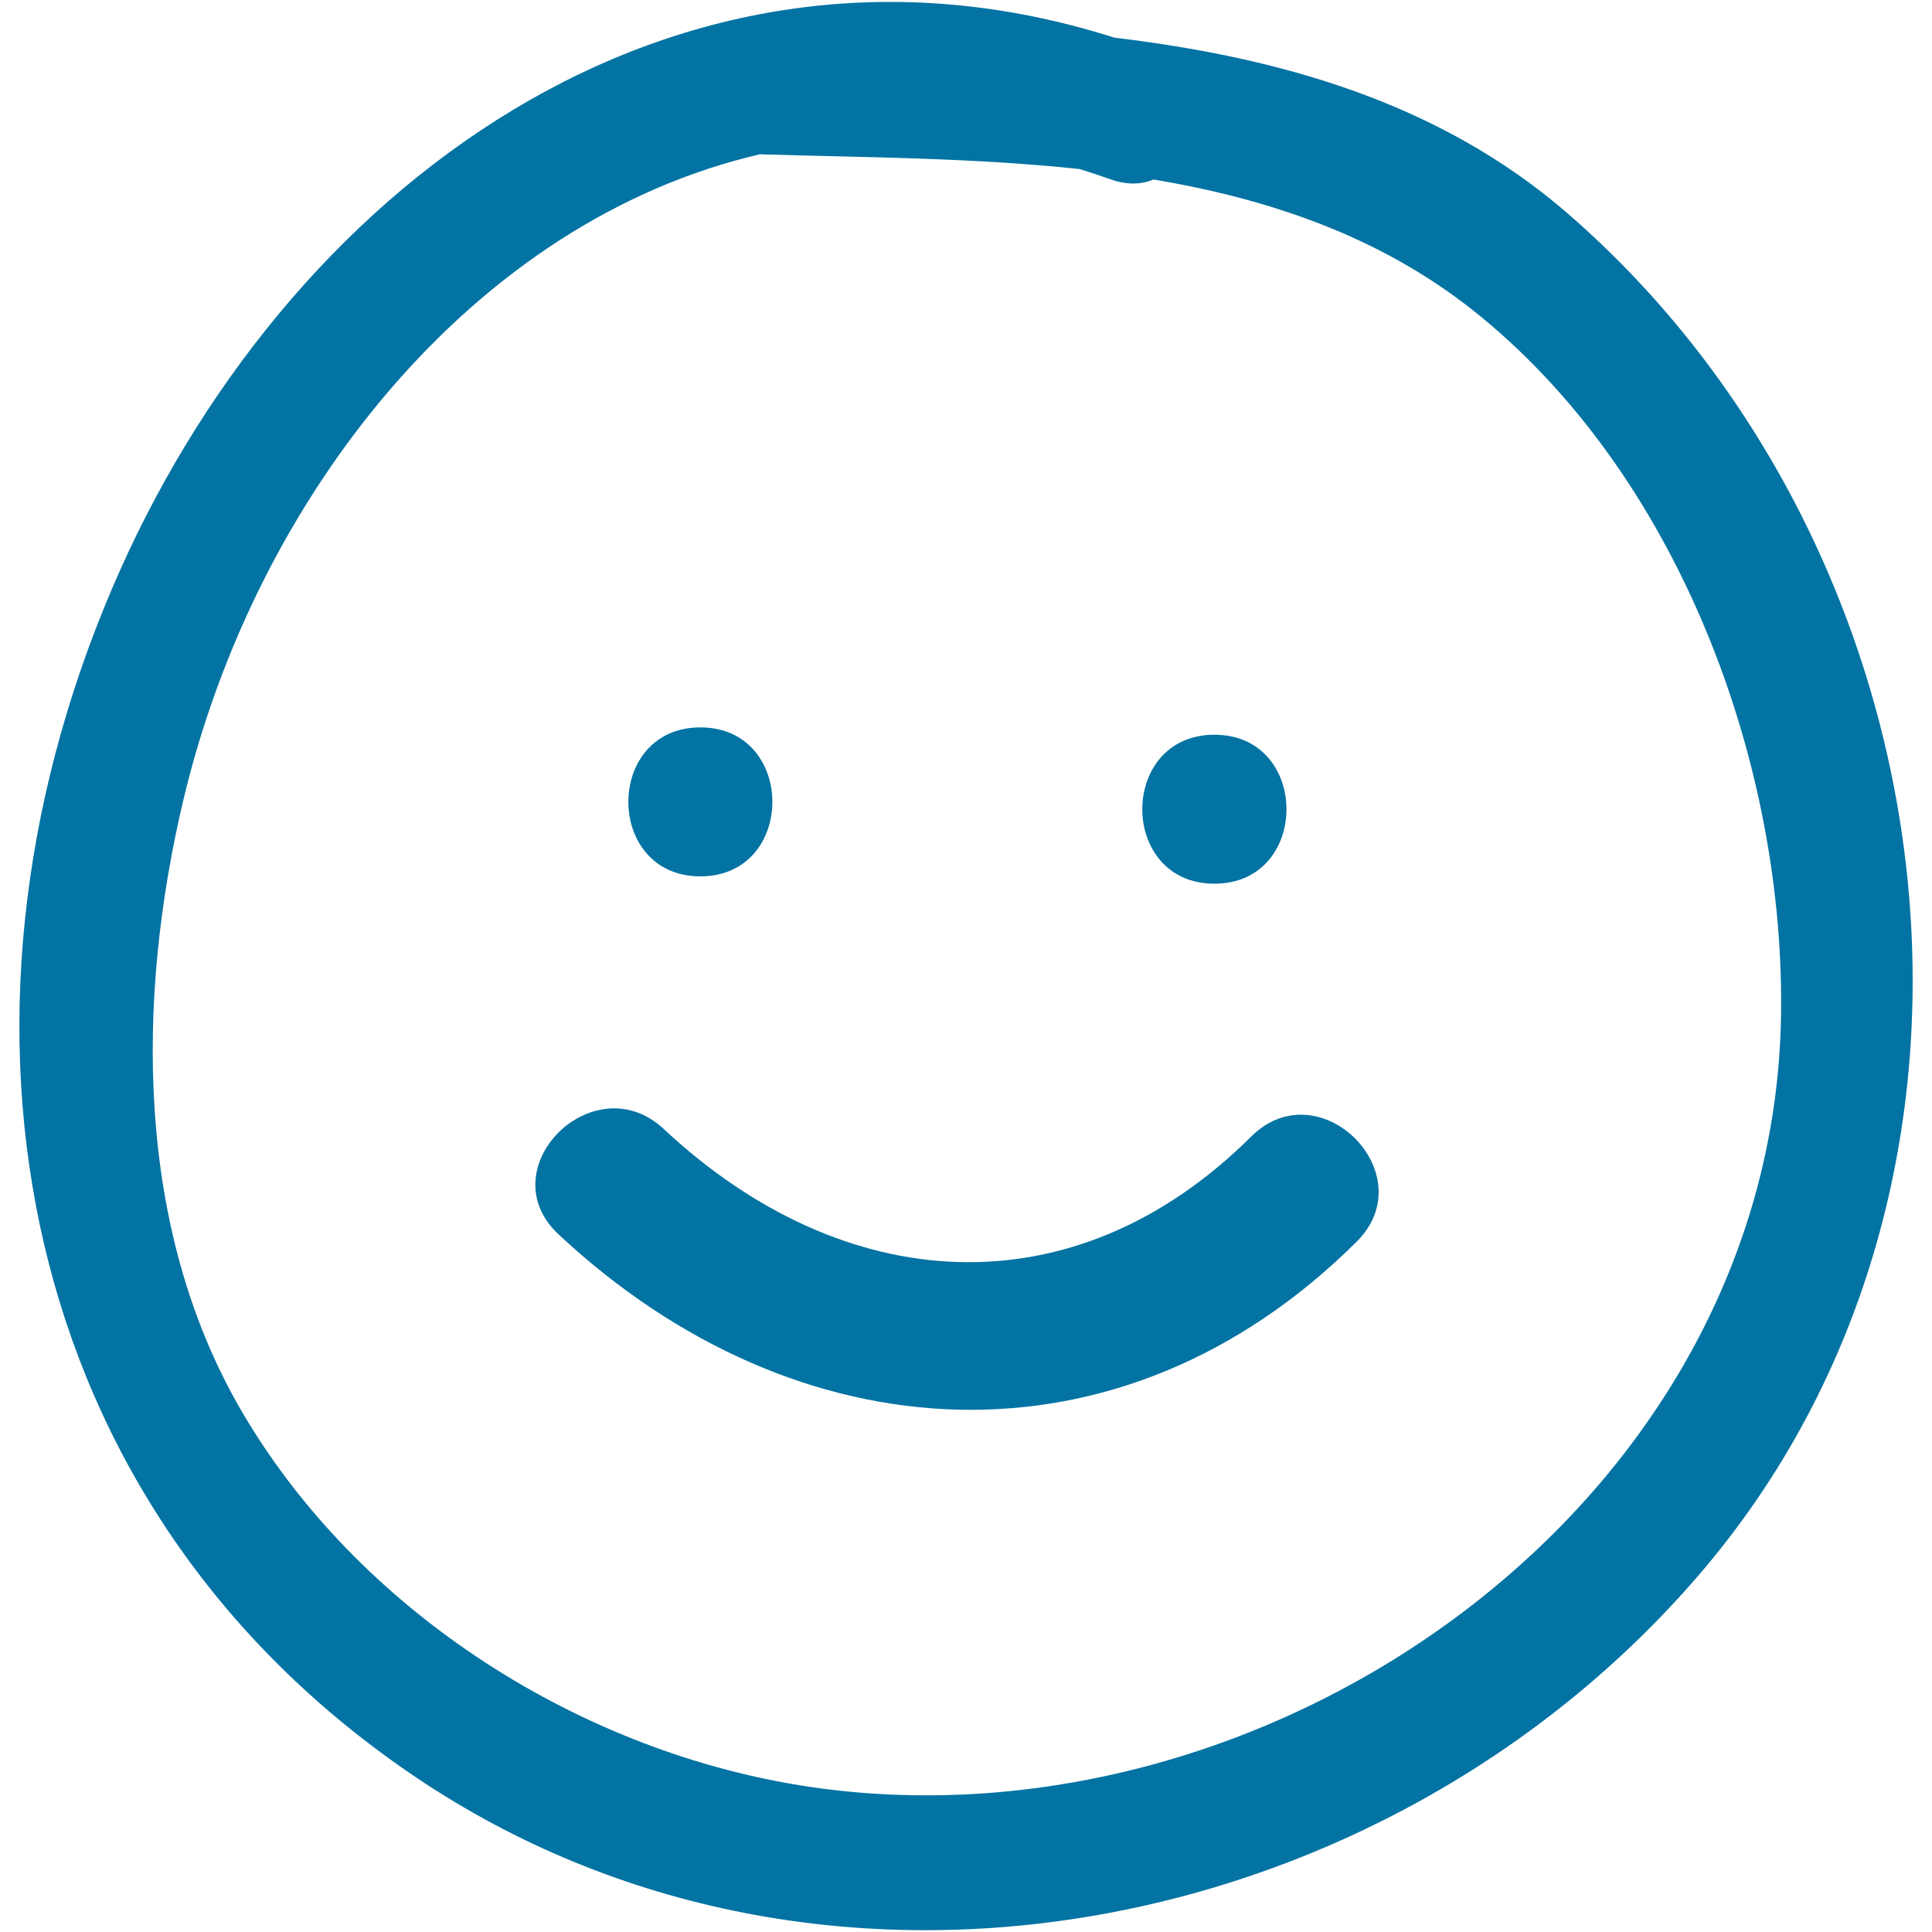 <svg xmlns="http://www.w3.org/2000/svg" viewBox="0 0 1000 1000" style="fill:#0273a2">
<title>Smile Hand Drawn Emoticon SVG icon</title>
<g><g><path d="M811.1,110.2c-66.3-57.3-148.9-80.5-234.3-90.7C349.3-53,146.4,97,57.8,305.1c-95.5,224.3-50.1,474.6,157,614.5c211.4,142.8,502,84.1,664.1-103.9C1056.1,610.3,1012.4,284.5,811.1,110.2z M421.4,925.2c-119.9-17.1-236.3-90.9-297.1-196.1C70,635,70.5,517.2,94.8,414.5c37.4-158,150.7-300.5,298.8-334.7c0.2,0,0.4,0.1,0.6,0.1c53.3,1.6,109.5,1.7,164.6,7.6c5.2,1.6,10.4,3.3,15.7,5.2c8.7,3.2,16.3,2.8,22.6,0.2c59.3,10,116,29,164.4,67c107,84.2,163.3,235.9,160.3,368.8C915.9,779.3,658.7,958.9,421.4,925.2z"/><path d="M362.5,453.6c49.7,0,49.7-77.1,0-77.1C312.8,376.5,312.8,453.6,362.5,453.6z"/><path d="M628.6,457.4c49.7,0,49.7-77.1,0-77.1C578.8,380.3,578.8,457.4,628.6,457.4z"/><path d="M647.6,588.3c-92.4,91.8-211.5,82.6-304-3.9c-36.3-33.9-90.9,20.5-54.5,54.5c123.1,115.1,290.6,125.6,413.1,3.8C737.4,607.7,682.9,553.2,647.6,588.3z"/></g></g>
</svg>